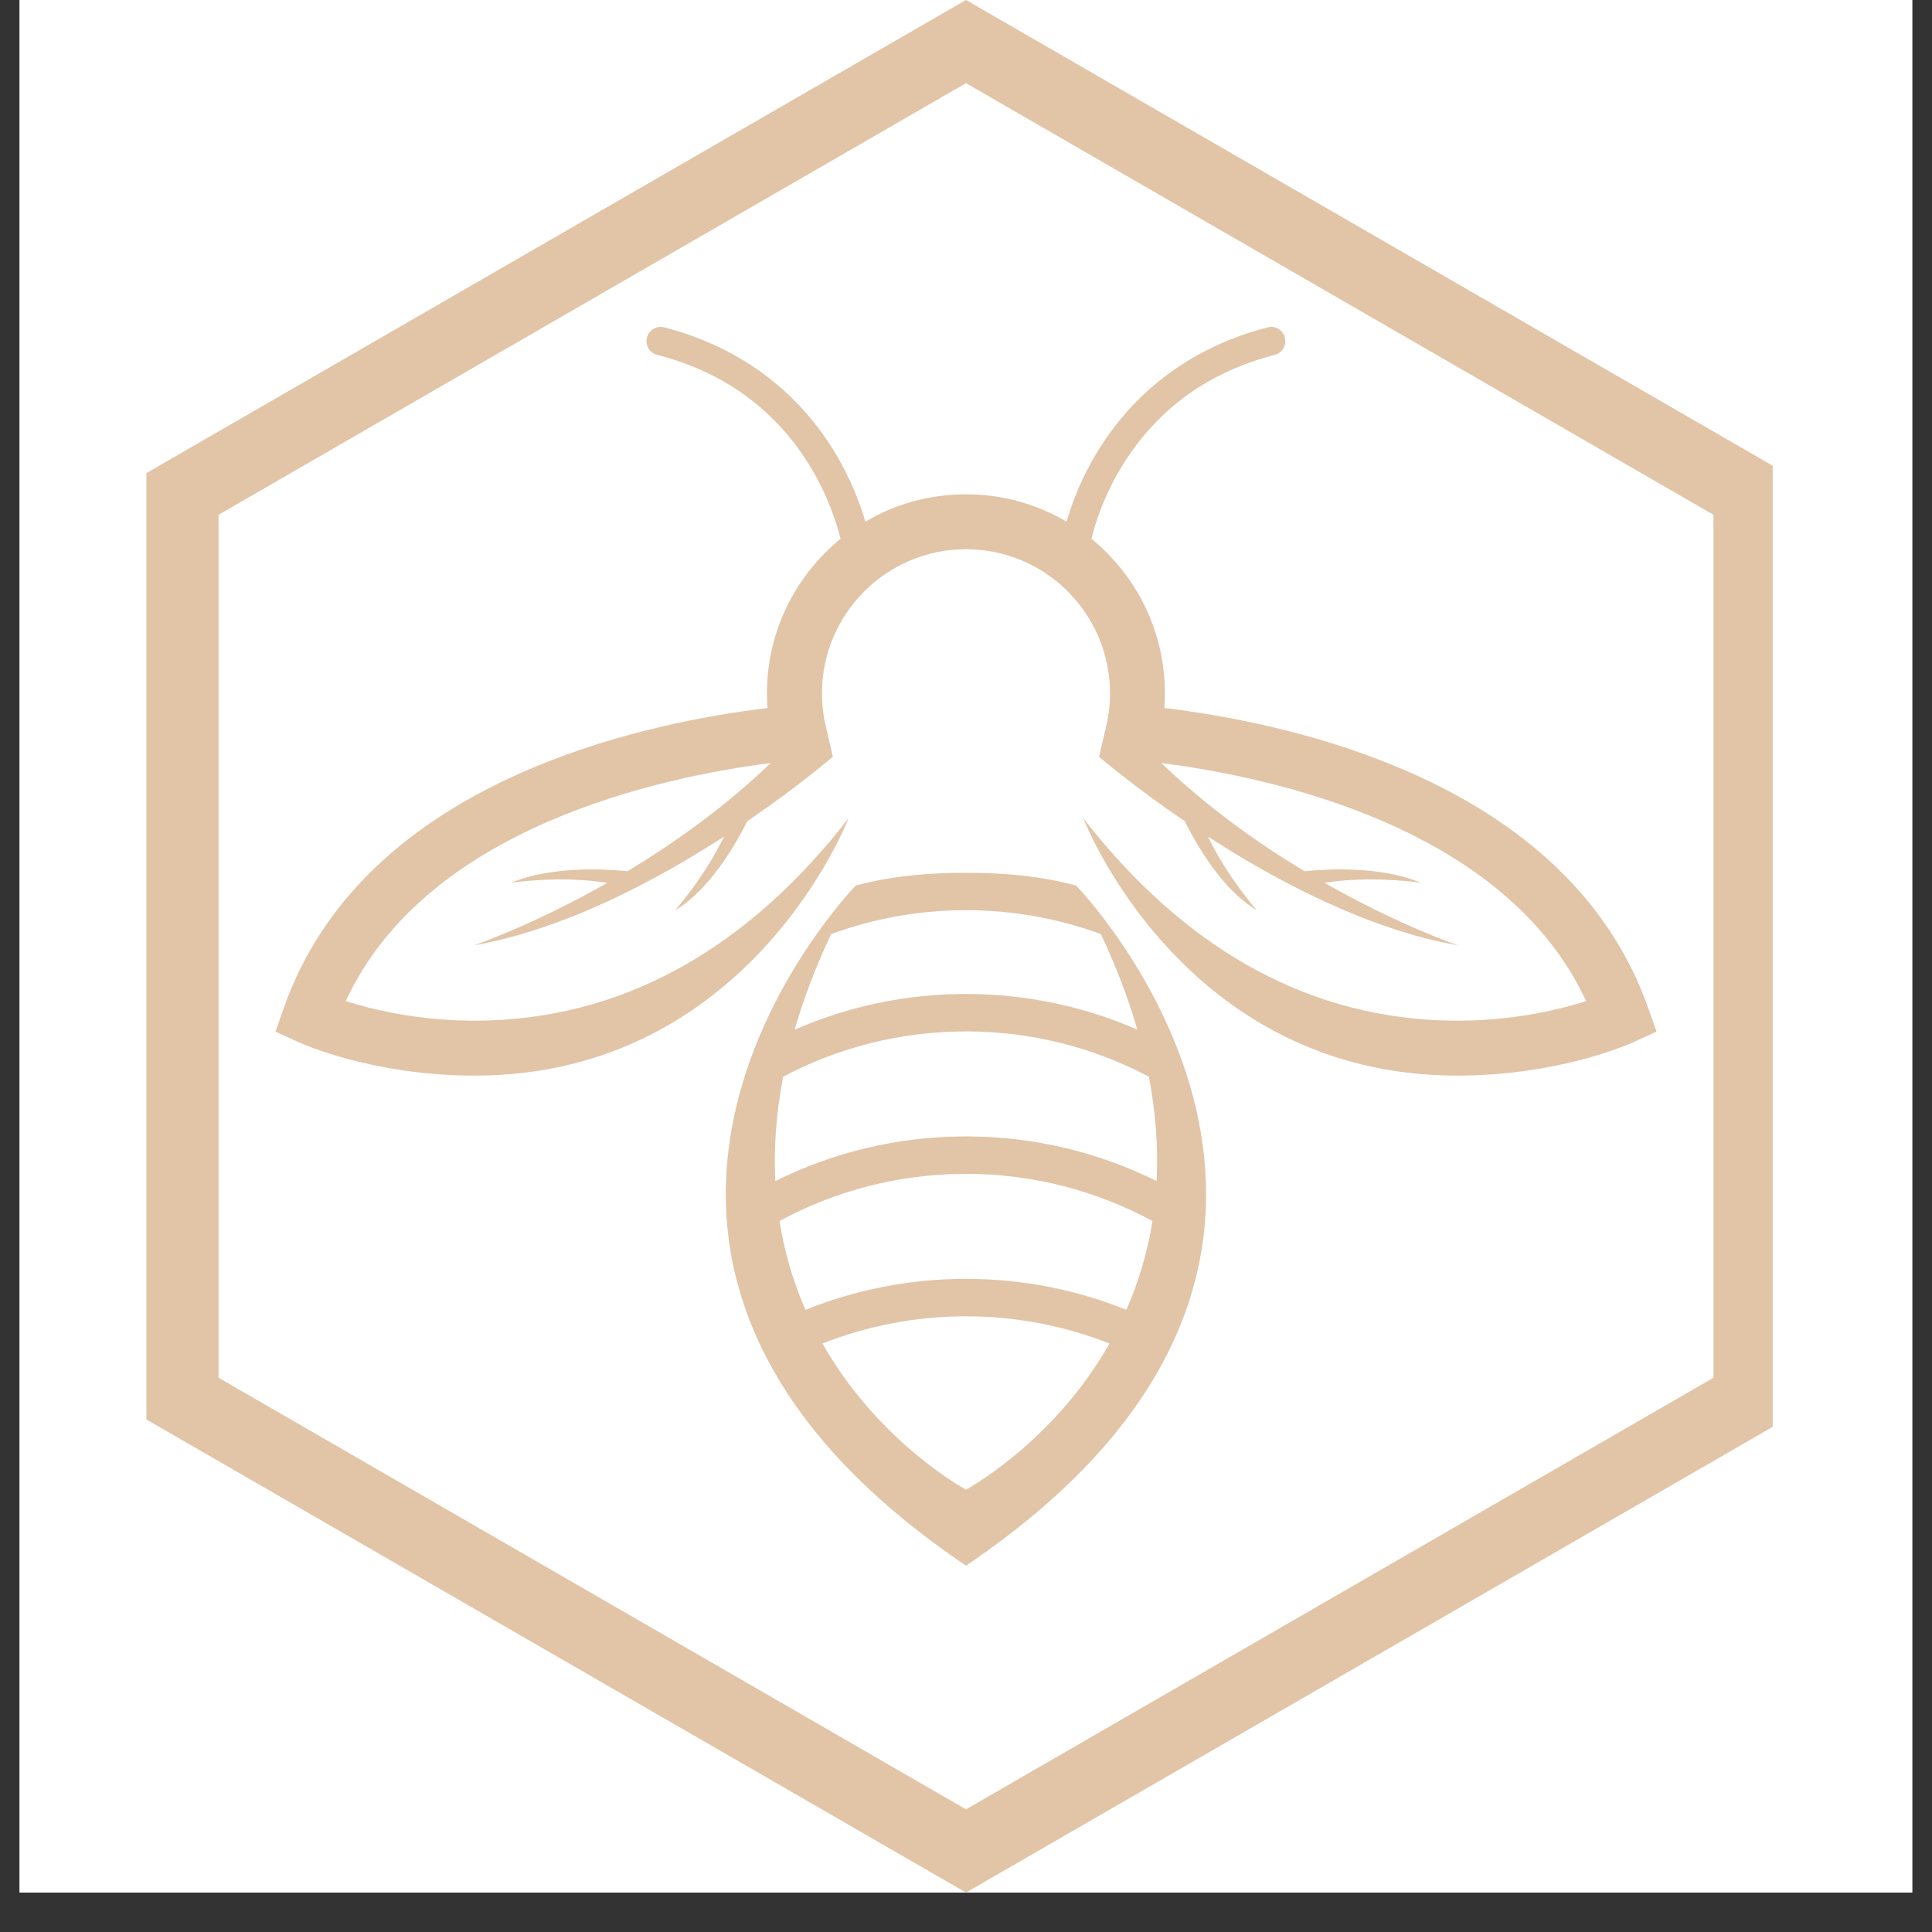 <svg version="1.0" preserveAspectRatio="xMidYMid meet" height="64" viewBox="0 0 48 48" zoomAndPan="magnify" width="64" xmlns:xlink="http://www.w3.org/1999/xlink" xmlns="http://www.w3.org/2000/svg"><rect x="0" y="0" width="48" height="48" fill="#333333" stroke="none"/><defs><clipPath id="876c3bc84f"><path clip-rule="nonzero" d="M 0.488 0 L 47.508 0 L 47.508 47.02 L 0.488 47.02 Z M 0.488 0"></path></clipPath><clipPath id="078d9a4d4d"><path clip-rule="nonzero" d="M 3.633 0 L 44.043 0 L 44.043 47.02 L 3.633 47.02 Z M 3.633 0"></path></clipPath></defs><g clip-path="url(#876c3bc84f)"><path fill-rule="nonzero" fill-opacity="1" d="M 0.488 0 L 47.512 0 L 47.512 47.02 L 0.488 47.02 Z M 0.488 0" fill="#ffffff"></path><path fill-rule="nonzero" fill-opacity="1" d="M 0.488 0 L 47.512 0 L 47.512 47.02 L 0.488 47.02 Z M 0.488 0" fill="#ffffff"></path></g><path fill-rule="nonzero" fill-opacity="1" d="M 40.949 25.043 C 40.023 22.422 37.938 20.41 34.75 19.07 C 32.594 18.164 30.379 17.766 28.93 17.59 C 28.938 17.469 28.941 17.344 28.941 17.223 C 28.941 15.676 28.23 14.297 27.117 13.387 C 27.203 13.023 27.426 12.293 27.918 11.512 C 28.777 10.145 30.039 9.238 31.672 8.816 C 31.855 8.77 31.965 8.586 31.926 8.402 C 31.887 8.207 31.688 8.082 31.496 8.133 C 29.23 8.719 27.969 10.09 27.301 11.164 C 26.867 11.863 26.625 12.516 26.5 12.961 C 25.766 12.527 24.91 12.281 24 12.281 C 23.086 12.281 22.234 12.527 21.5 12.961 C 21.371 12.516 21.129 11.863 20.695 11.164 C 20.027 10.09 18.766 8.719 16.504 8.133 C 16.309 8.082 16.113 8.207 16.07 8.402 C 16.031 8.586 16.145 8.77 16.328 8.816 C 17.961 9.238 19.223 10.145 20.082 11.512 C 20.57 12.293 20.793 13.023 20.883 13.387 C 19.77 14.297 19.055 15.676 19.055 17.223 C 19.055 17.344 19.059 17.469 19.07 17.59 C 17.621 17.766 15.402 18.164 13.25 19.07 C 10.059 20.41 7.973 22.422 7.051 25.043 L 6.844 25.629 L 7.406 25.887 C 7.488 25.926 9.25 26.723 11.793 26.723 C 18.633 26.723 21.078 20.336 21.078 20.336 C 18.613 23.508 15.652 25.195 12.277 25.348 C 10.645 25.422 9.316 25.105 8.59 24.871 C 10.594 20.535 16.441 19.301 19.148 18.957 C 17.992 20.066 16.734 20.957 15.59 21.645 C 14.996 21.586 13.684 21.52 12.703 21.93 C 12.703 21.93 13.93 21.746 15.09 21.934 C 13.223 22.996 11.77 23.488 11.77 23.488 C 14.02 23.09 16.297 21.879 17.988 20.785 C 17.508 21.785 16.777 22.613 16.777 22.613 C 17.633 22.105 18.281 20.973 18.566 20.402 C 19.863 19.52 20.691 18.801 20.691 18.801 L 20.516 18.039 C 20.453 17.773 20.422 17.496 20.422 17.223 C 20.422 15.25 22.027 13.645 24 13.645 C 25.973 13.645 27.578 15.25 27.578 17.223 C 27.578 17.496 27.547 17.773 27.484 18.039 L 27.305 18.801 C 27.305 18.801 28.137 19.52 29.434 20.402 C 29.719 20.973 30.363 22.105 31.223 22.613 C 31.223 22.613 30.488 21.785 30.012 20.785 C 31.699 21.879 33.977 23.09 36.227 23.488 C 36.227 23.488 34.773 22.996 32.906 21.934 C 34.066 21.746 35.297 21.93 35.297 21.93 C 34.316 21.52 33.004 21.586 32.41 21.645 C 31.266 20.957 30.008 20.066 28.852 18.957 C 31.555 19.301 37.402 20.535 39.406 24.871 C 38.68 25.105 37.355 25.422 35.719 25.348 C 32.348 25.195 29.387 23.508 26.918 20.336 C 26.918 20.336 29.367 26.723 36.203 26.723 C 38.746 26.723 40.512 25.926 40.59 25.887 L 41.156 25.629 L 40.949 25.043" fill="#e2c4a7"></path><path fill-rule="nonzero" fill-opacity="1" d="M 28.258 25.582 C 26.953 25.012 25.512 24.695 24 24.695 C 22.484 24.695 21.047 25.012 19.742 25.582 C 19.957 24.832 20.258 24.039 20.648 23.207 C 21.691 22.824 22.82 22.613 24 22.613 C 25.176 22.613 26.305 22.824 27.352 23.207 C 27.742 24.039 28.039 24.828 28.258 25.582 Z M 28.734 29.344 C 27.309 28.633 25.699 28.234 24 28.234 C 22.297 28.234 20.691 28.633 19.262 29.344 C 19.223 28.543 19.277 27.68 19.457 26.75 C 20.812 26.031 22.359 25.625 24 25.625 C 25.641 25.625 27.184 26.031 28.543 26.75 C 28.723 27.68 28.777 28.543 28.734 29.344 Z M 27.984 32.543 C 26.754 32.047 25.41 31.773 24 31.773 C 22.59 31.773 21.246 32.047 20.012 32.543 C 19.723 31.887 19.496 31.152 19.367 30.336 C 20.742 29.59 22.32 29.164 24 29.164 C 25.676 29.164 27.254 29.59 28.633 30.336 C 28.504 31.152 28.273 31.887 27.984 32.543 Z M 24 37.012 C 23.73 36.859 21.75 35.699 20.434 33.379 C 21.535 32.945 22.738 32.703 24 32.703 C 25.258 32.703 26.461 32.945 27.566 33.379 C 26.25 35.699 24.266 36.859 24 37.012 Z M 26.742 22.012 C 26.738 22.008 26.734 22.004 26.734 22 C 25.852 21.766 24.957 21.684 24 21.684 C 23.043 21.684 22.145 21.766 21.262 22 C 21.262 22.004 21.258 22.008 21.258 22.012 L 21.262 22 C 21.262 22 12.418 31.078 24 38.898 C 35.578 31.078 26.734 22 26.734 22 L 26.742 22.012" fill="#e2c4a7"></path><g clip-path="url(#078d9a4d4d)"><path fill-rule="nonzero" fill-opacity="1" d="M 5.43 34.23 L 5.43 12.789 L 24 2.066 L 42.57 12.789 L 42.57 34.23 L 24 44.953 Z M 44.359 35.266 L 44.359 11.754 L 24 0 L 3.637 11.754 L 3.637 35.266 L 24 47.02 L 44.359 35.266" fill="#e2c4a7"></path></g></svg>